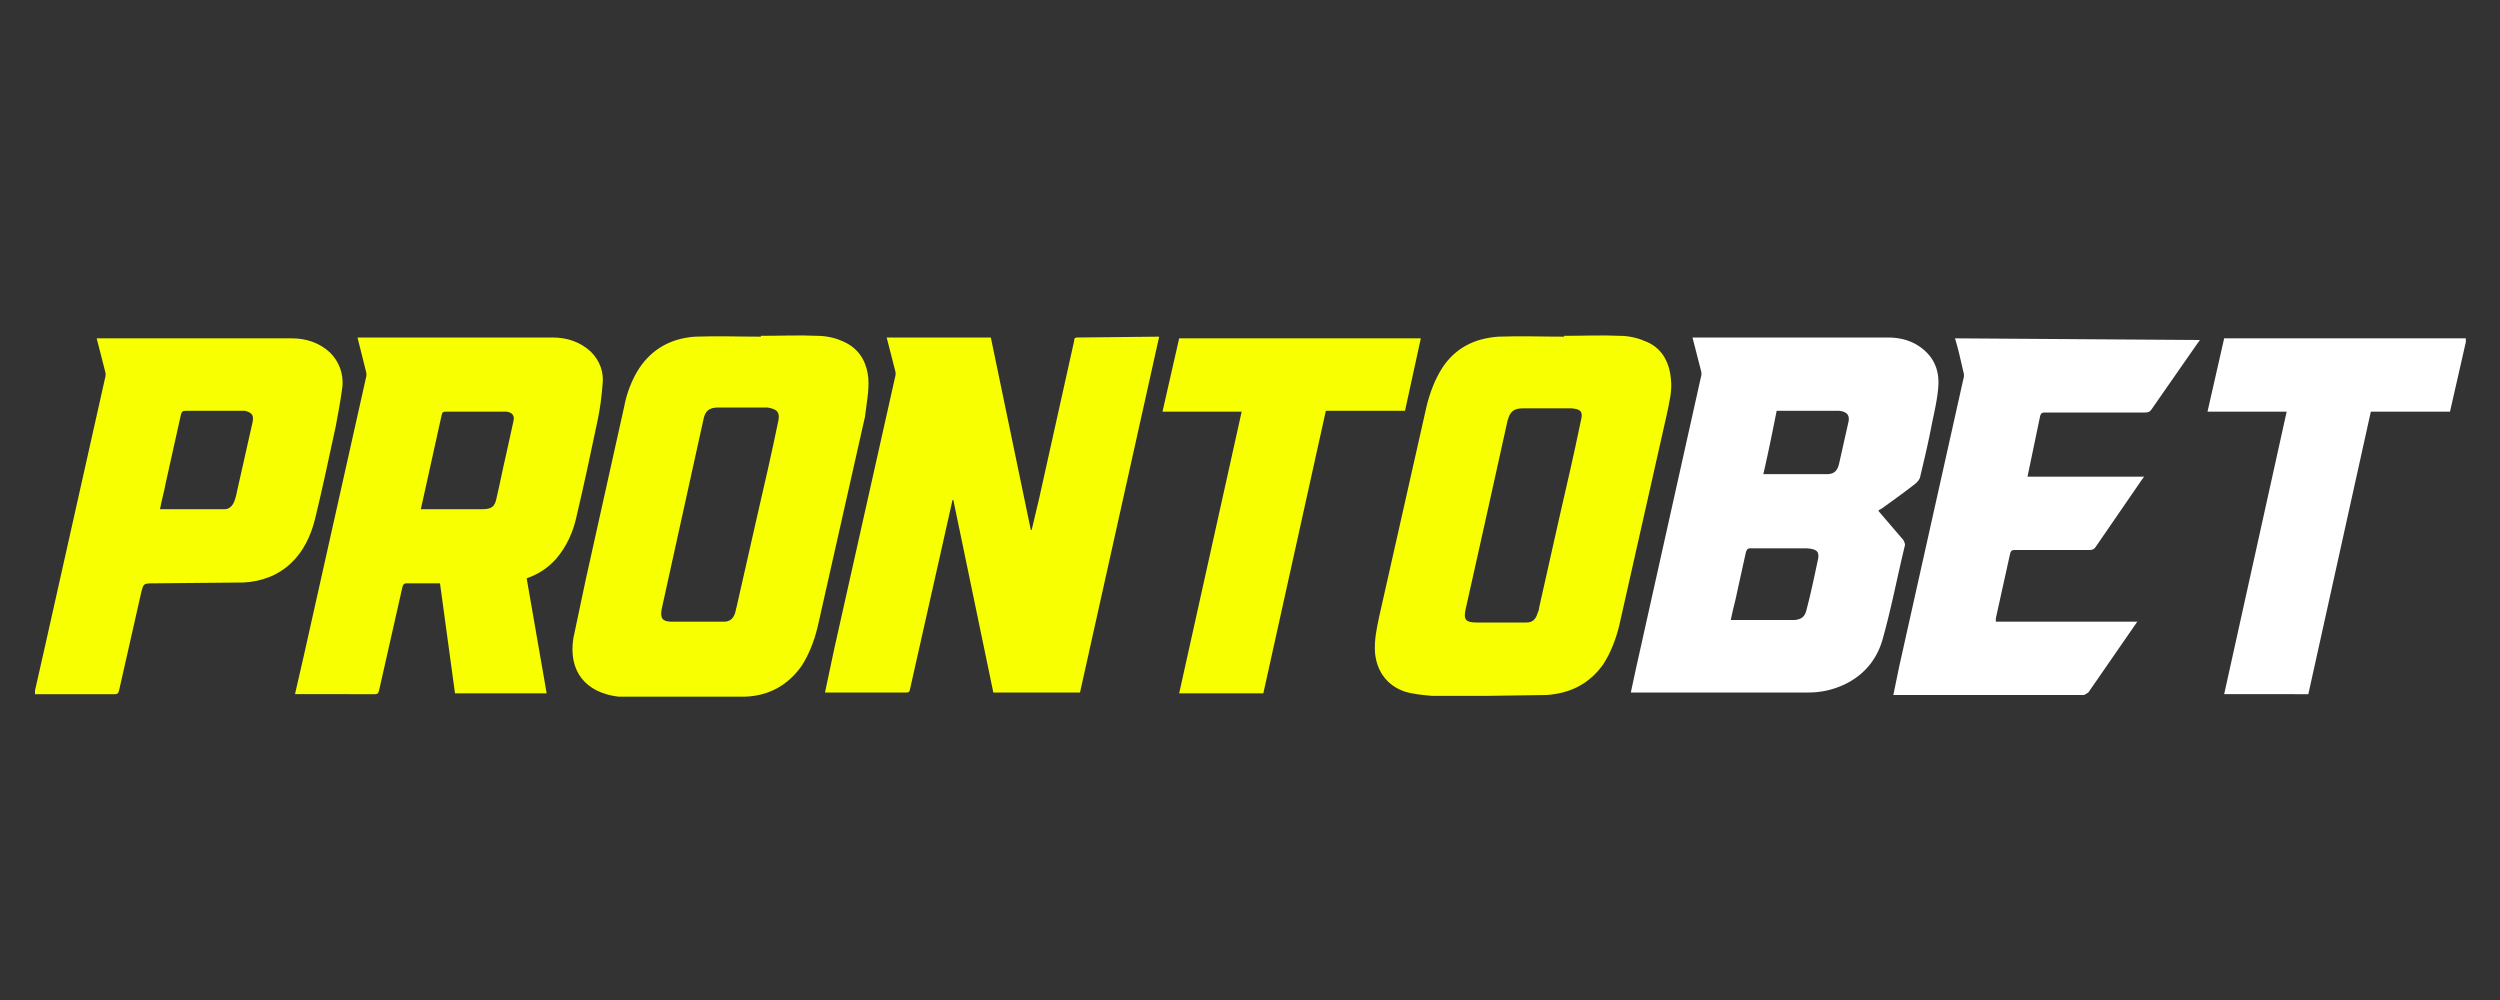 <svg xmlns="http://www.w3.org/2000/svg" width="300" height="120" xmlns:v="https://www.betzillion.com"><rect width="100%" height="100%" fill="#333333" stroke="none"/><defs><path d="M4.2 40.2h291.7v43.4H4.2V40.2z" id="A"/></defs><clipPath id="B"><use href="#A"/></clipPath><g clip-path="url(#B)"><g fill="#f8ff01"><path d="M129.3 40.5c-.4 0-.4.2-.4.4l-4.2 18.9-.9 3.8h-.1l-4.8-23.1h-12.5l1 3.9c.1.3.1.6 0 .9l-7.3 32.6-1.1 5.2h.2 9.6c.3 0 .4-.2.4-.4l3.6-16 1.5-6.7h.1l4.8 23.1h10.4l9.5-42.7h-.2l-9.6.1zm-58.4 1.7c-1.3-1.2-2.9-1.7-4.6-1.7H43.2h-.3l1 4c.1.3.1.6 0 .9l-7.4 33.1-1.1 4.8h.2H45c.4 0 .4-.2.5-.5l2.8-12.4c.1-.3.2-.4.5-.4h1.8 2.2l1.8 13.2h11l-2.4-13.8c1.4-.5 2.5-1.2 3.5-2.3 1.3-1.5 2.1-3.3 2.5-5.2.9-3.8 1.7-7.6 2.5-11.4.3-1.4.5-2.9.6-4.3.2-1.5-.3-2.9-1.4-4zm-9.3 8.4l-.9 4.1c-.4 1.7-.7 3.3-1.1 5-.2 1.1-.6 1.4-1.7 1.4h-7.1-.3l.6-2.7 1.9-8.6c.1-.4.2-.4.6-.4h6.7.5c.7.1 1 .5.8 1.2zm42.6-5.2c-.2-2.1-1.2-3.7-3.2-4.5-.9-.4-2-.6-2.9-.6-2.2-.1-4.5 0-6.8 0v.1c-2.6 0-5.2-.1-7.9 0-2.8.2-5.1 1.4-6.7 3.8-.9 1.4-1.5 3-1.8 4.6l-4.6 20.7-1.5 7.1c-.6 3.9 1.4 6.5 5.4 7 .2 0 .3.1.5.1l14.7-.1c2.8-.1 5.1-1.3 6.8-3.7.9-1.4 1.5-3 1.9-4.6l5.7-25.3c.2-1.7.5-3.1.4-4.6zm-10.8 5.1c-.8 3.9-1.7 7.8-2.6 11.7l-2.4 10.6c-.1.3-.1.5-.2.8-.2.6-.6 1-1.3 1h-3.4-2.9c-1.1 0-1.4-.4-1.2-1.5l2.4-10.9 2.6-11.8c.2-1.1.7-1.5 1.8-1.5h5.9c1.2.2 1.5.6 1.3 1.6zm107.1-5.1c-.2-2.1-1.2-3.8-3.2-4.5-.9-.4-2-.6-2.9-.6-2.2-.1-4.5 0-6.7 0v.1c-2.6 0-5.3-.1-7.9 0-2.8.2-5.1 1.3-6.7 3.7-.9 1.4-1.5 3-1.9 4.6L165.5 74c-.3 1.4-.6 2.8-.5 4.3.2 2.3 1.5 4 3.6 4.7 1 .3 2.1.4 3.2.5h6.9l6.9-.1c2.8-.2 5.1-1.3 6.8-3.7.9-1.4 1.5-3 1.9-4.6l5.7-25.3c.3-1.5.7-2.9.5-4.4zm-10.8 5.1c-.8 3.9-1.7 7.8-2.6 11.7l-2.4 10.7c0 .2-.1.5-.2.7-.2.7-.6 1.1-1.3 1.1h-3.3-2.7c-1.4 0-1.6-.4-1.3-1.7l2.3-10.3 2.7-12.2c.3-1.1.7-1.5 1.9-1.5h5.8c1.1.1 1.4.4 1.1 1.5zM41.1 46.3c.1-1.5-.4-2.9-1.5-4-1.3-1.2-2.9-1.7-4.6-1.7H11.9h-.3l1 3.9c.1.3.1.6 0 .9L5.3 78l-1.2 5.3h.3 9.4c.4 0 .4-.2.5-.5l2.6-11.5c.3-1.3.3-1.3 1.6-1.3l10.7-.1c2.1-.1 4.1-.8 5.7-2.3 1.5-1.4 2.4-3.3 2.9-5.3.9-3.7 1.7-7.5 2.5-11.2.3-1.6.6-3.2.8-4.8zm-10.8 4.4l-1.8 8c-.1.5-.2 1-.4 1.5s-.6.9-1.1.9h-7.8c.2-1.1.5-2.1.7-3.2l1.8-8.1c.1-.4.2-.5.6-.5H29h.4c.8.2 1.1.5.9 1.4zm140.2-10.1h-29l-2 8.8h9.5l-7.5 33.8h10.1l7.5-33.9h9.5l1.9-8.7z"/></g><g fill="#fff"><path d="M232.6 46.3c.1-1.5-.3-2.9-1.4-4-1.3-1.3-2.9-1.8-4.7-1.8h-23-.4l1 3.9c.1.3.1.6 0 .9l-7.8 35-.6 2.8h.2H217a10.05 10.05 0 0 0 4.8-1.2c2.2-1.2 3.6-3.1 4.2-5.5 1-3.6 1.7-7.3 2.6-11 0-.2-.1-.4-.2-.6l-3-3.5c.1-.1.2-.2.3-.2 1.4-1 2.8-2 4.2-3.1.2-.2.4-.4.5-.7.5-2.1 1-4.2 1.4-6.3.3-1.5.7-3.1.8-4.7zm-14.5 21.1c-.4 1.9-.8 3.8-1.3 5.7-.2.9-.6 1.2-1.4 1.3h-7.7c.2-1.1.5-2.1.7-3.1l1.1-5c.1-.3.2-.5.5-.5h6.8c1.3.1 1.6.4 1.3 1.6zm3.7-16.7l-1.1 4.9c-.2.9-.6 1.3-1.5 1.3h-7.6c.6-2.6 1.1-5.1 1.6-7.6h7.5c1 .1 1.3.6 1.1 1.4zm12.8-10.1c.4 1.3.7 2.7 1 4 .1.3.1.6 0 .9L227.9 80l-.7 3.4h.3H250c.2 0 .4-.2.6-.3l5.6-8.1c.1-.1.1-.2.3-.4h-17v-.4l1.7-7.7c.1-.4.2-.5.6-.5h8.9c.4 0 .6-.1.8-.4l5.5-8c.1-.1.2-.3.3-.4h-14l1.5-7.2c.1-.4.2-.5.6-.5h12c.4 0 .6-.1.8-.4l5.5-7.9c.1-.1.2-.3.3-.4l-29.4-.2zm32.3 0l-2 8.8h9.5l-7.5 33.9H277l7.5-33.9h9.5l2-8.8h-29.1z"/></g></g></svg>